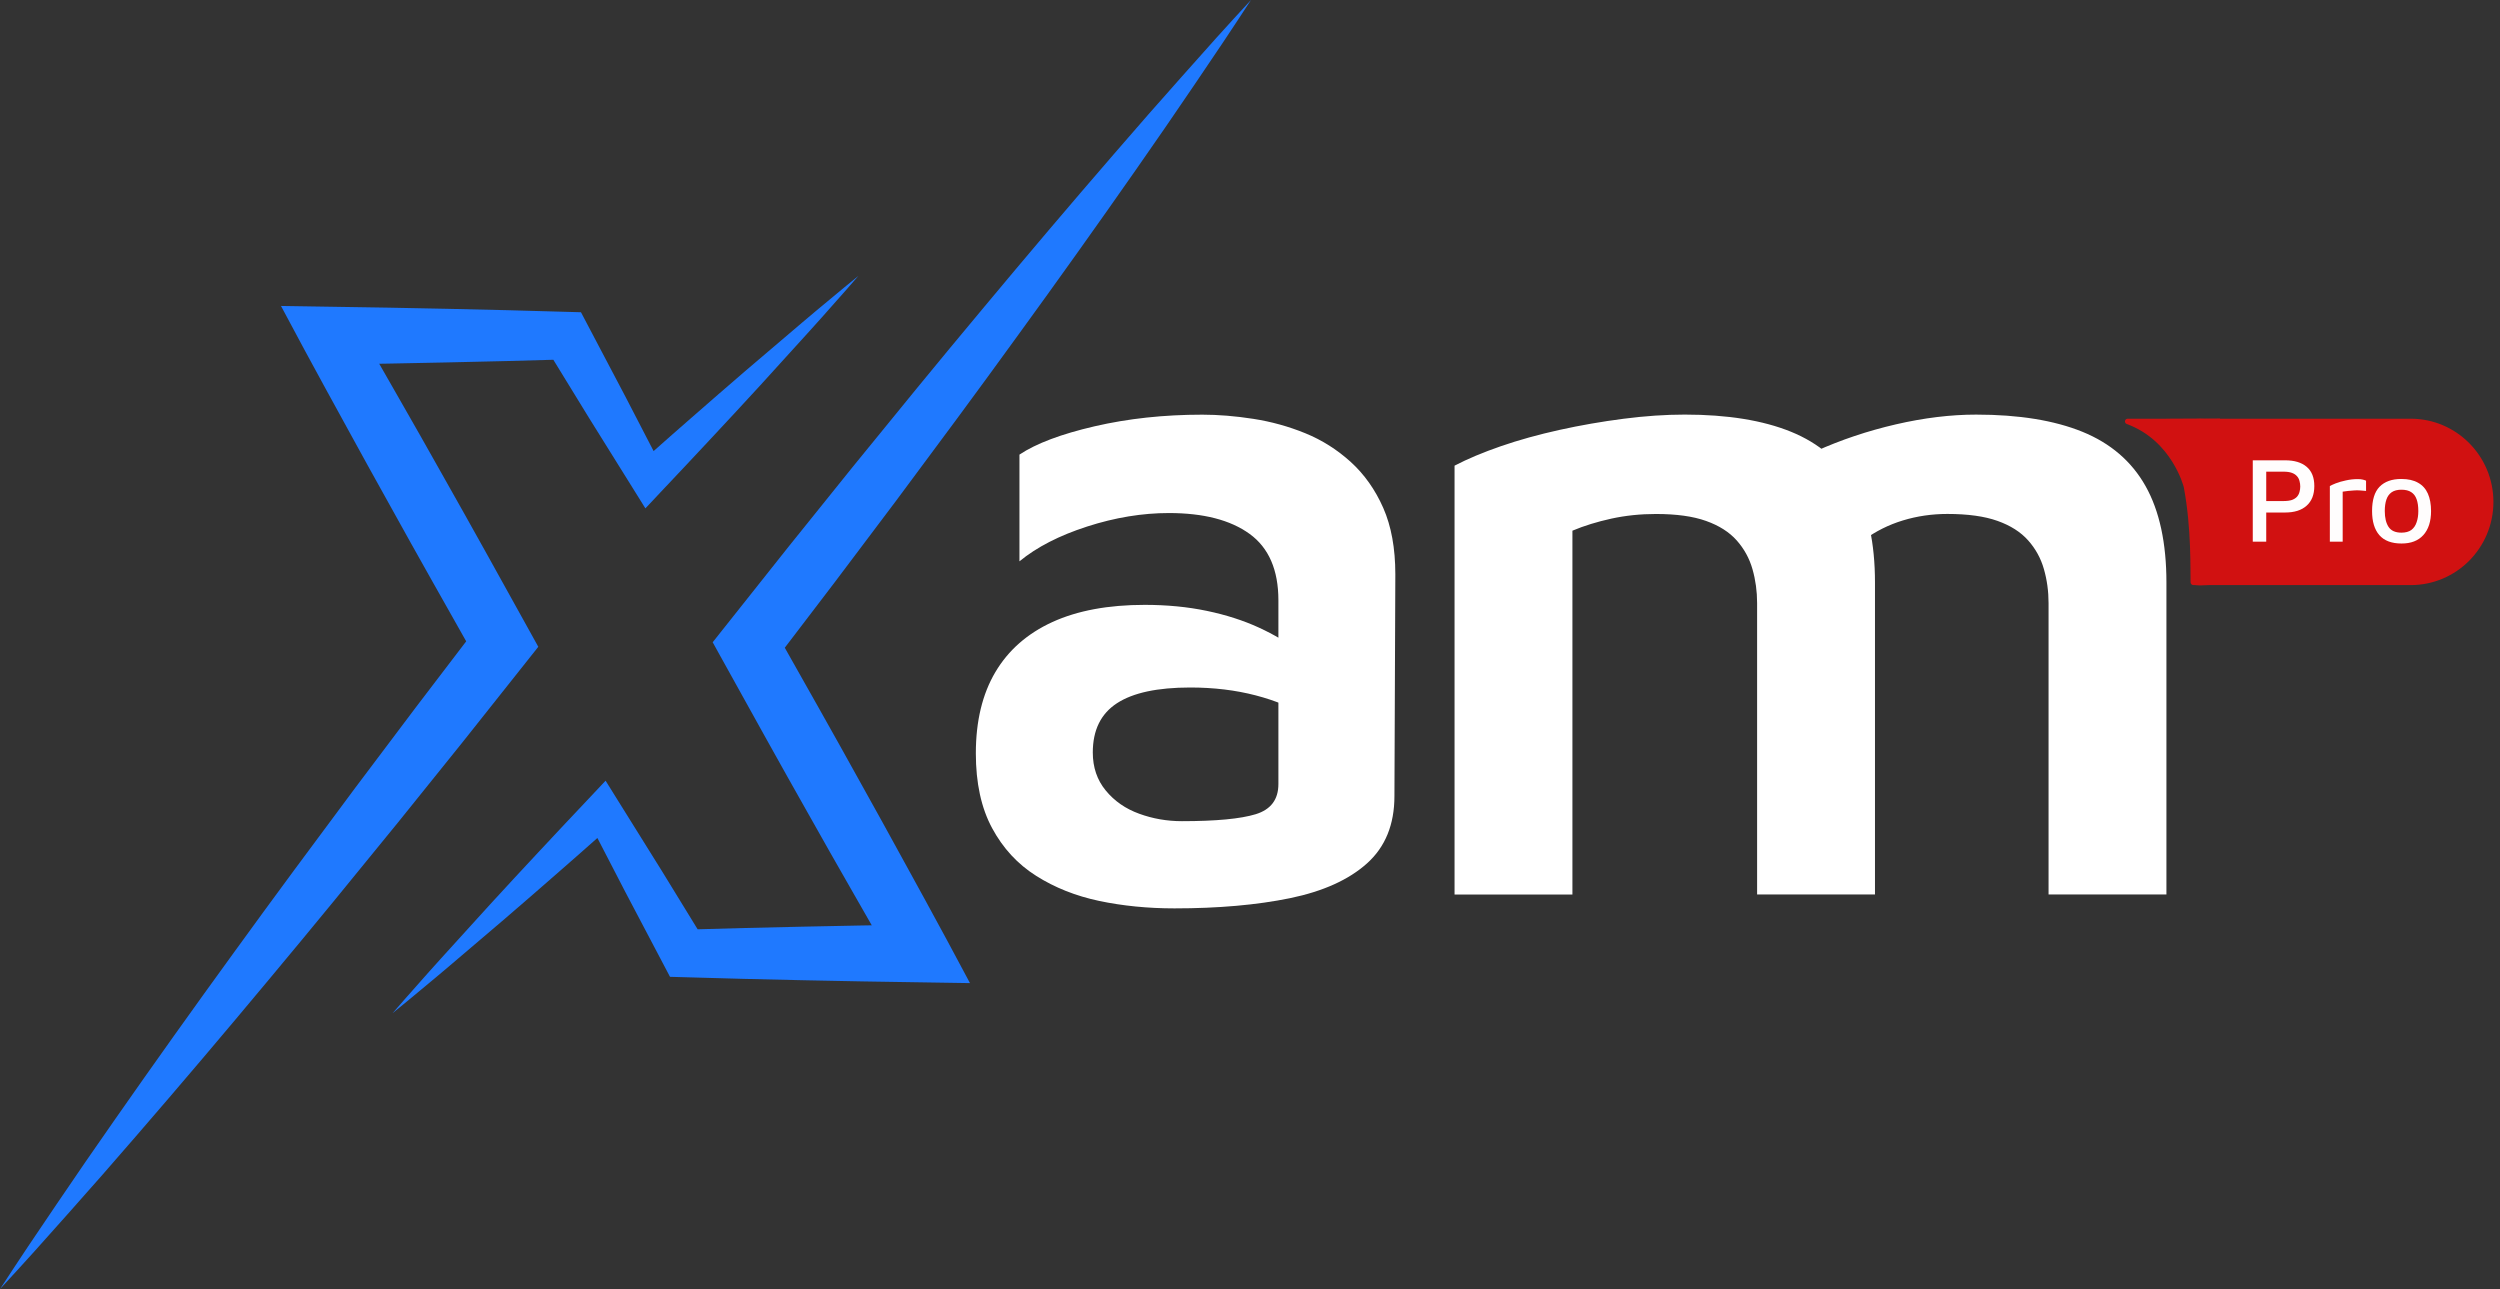 <svg width="128" height="66" viewBox="0 0 128 66" fill="none" xmlns="http://www.w3.org/2000/svg">
<rect x="0" y="0" width="128" height="66" fill="#333333" stroke="none"/>
<path d="M127.663 25.698C127.663 26.873 127.188 27.938 126.423 28.71C125.656 29.48 124.597 29.957 123.428 29.957H112.304C112.224 29.957 112.158 29.893 112.157 29.813C112.139 29.23 112.211 27.067 111.809 24.937H111.808C111.808 24.937 111.212 22.558 108.892 21.71C108.745 21.657 108.781 21.438 108.938 21.438H123.428C125.766 21.438 127.663 23.346 127.663 25.698Z" fill="#D11111"/>
<path d="M113.084 21.438H110.895C110.902 21.435 110.91 21.435 110.919 21.435L112.492 21.427H112.796C112.89 21.432 112.986 21.438 113.084 21.438Z" fill="#D11111"/>
<path d="M112.794 21.427H112.49C112.589 21.418 112.691 21.421 112.794 21.427Z" fill="#D11111"/>
<path d="M113.083 29.957C112.85 29.957 112.621 29.994 112.398 29.957H113.083Z" fill="#D11111"/>
<path d="M116.031 26.241V27.734H115.342V23.568H116.996C117.472 23.568 117.84 23.678 118.099 23.899C118.362 24.12 118.493 24.448 118.493 24.886C118.493 25.323 118.362 25.658 118.099 25.891C117.84 26.125 117.472 26.241 116.996 26.241H116.031ZM116.031 25.654H116.908C117.088 25.654 117.234 25.635 117.347 25.598C117.459 25.556 117.547 25.5 117.61 25.429C117.673 25.354 117.714 25.273 117.735 25.186C117.76 25.098 117.773 25.006 117.773 24.911C117.773 24.815 117.76 24.721 117.735 24.63C117.714 24.538 117.673 24.457 117.61 24.386C117.547 24.311 117.459 24.253 117.347 24.211C117.234 24.169 117.088 24.149 116.908 24.149H116.031V25.654Z" fill="#FFFDFD"/>
<path d="M119.288 27.734V24.886C119.342 24.852 119.442 24.807 119.588 24.748C119.734 24.69 119.908 24.64 120.108 24.598C120.309 24.553 120.511 24.53 120.716 24.53C120.82 24.53 120.906 24.538 120.973 24.555C121.04 24.571 121.096 24.59 121.142 24.611V25.136C121.046 25.123 120.946 25.115 120.841 25.111C120.737 25.102 120.632 25.102 120.528 25.111C120.424 25.115 120.321 25.123 120.221 25.136C120.121 25.148 120.029 25.16 119.945 25.173V27.734H119.288Z" fill="#FFFDFD"/>
<path d="M122.96 27.828C122.45 27.828 122.07 27.684 121.819 27.396C121.573 27.109 121.45 26.699 121.45 26.166C121.45 25.6 121.577 25.186 121.832 24.923C122.091 24.657 122.463 24.523 122.947 24.523C123.294 24.523 123.58 24.588 123.805 24.717C124.031 24.842 124.198 25.027 124.307 25.273C124.415 25.519 124.47 25.816 124.47 26.166C124.47 26.695 124.338 27.105 124.075 27.396C123.816 27.684 123.444 27.828 122.96 27.828ZM122.953 27.272C123.166 27.272 123.336 27.226 123.461 27.134C123.586 27.038 123.676 26.907 123.73 26.741C123.789 26.574 123.818 26.383 123.818 26.166C123.818 25.925 123.789 25.723 123.73 25.56C123.672 25.398 123.58 25.277 123.455 25.198C123.329 25.115 123.162 25.073 122.953 25.073C122.745 25.073 122.577 25.117 122.452 25.204C122.327 25.292 122.237 25.417 122.183 25.579C122.128 25.741 122.101 25.937 122.101 26.166C122.101 26.512 122.166 26.782 122.295 26.978C122.425 27.174 122.644 27.272 122.953 27.272Z" fill="#FFFDFD"/>
<path d="M23.676 38.01L26.93 33.911L27.561 33.116L27.059 32.21L24.866 28.258C24.137 26.939 23.393 25.629 22.654 24.315C21.914 23.002 21.175 21.689 20.422 20.382C20.086 19.797 19.751 19.211 19.416 18.624L19.909 18.616L22.94 18.555L25.97 18.485L28.331 18.42L30.158 21.398L32.401 24.996L33.044 26.029L33.823 25.2C34.678 24.289 35.541 23.385 36.389 22.468C37.243 21.555 38.092 20.638 38.938 19.716L41.46 16.938C41.881 16.477 42.295 16.006 42.71 15.537C43.126 15.068 43.541 14.6 43.95 14.125C43.462 14.519 42.981 14.919 42.501 15.319C42.02 15.72 41.536 16.117 41.061 16.524L38.204 18.957C37.257 19.772 36.312 20.592 35.373 21.415C34.733 21.971 34.098 22.533 33.464 23.095L32.034 20.332L30.059 16.582L29.746 15.987L29 15.966L25.97 15.882L22.94 15.812L19.909 15.752L16.879 15.704L14.387 15.665L15.587 17.906C16.299 19.234 17.031 20.551 17.754 21.875C18.475 23.198 19.206 24.516 19.94 25.832C20.673 27.149 21.4 28.468 22.144 29.779L23.869 32.836L21.321 36.176L18.173 40.357C16.088 43.155 14.01 45.958 11.963 48.786C9.911 51.61 7.885 54.453 5.884 57.318C4.883 58.749 3.89 60.187 2.912 61.635C1.927 63.079 0.954 64.532 0 66C1.19 64.716 2.358 63.415 3.516 62.105C4.68 60.802 5.83 59.486 6.971 58.164C9.257 55.523 11.515 52.859 13.748 50.177C15.987 47.499 18.195 44.796 20.395 42.088L23.676 38.01Z" fill="#1F79FF"/>
<path d="M60.533 3.895C59.369 5.198 58.219 6.514 57.078 7.836C54.791 10.477 52.534 13.141 50.3 15.823C48.061 18.5 45.854 21.204 43.654 23.912L40.374 27.99L37.12 32.089L36.489 32.884L36.991 33.79L39.184 37.742C39.913 39.061 40.657 40.371 41.396 41.685C42.136 42.998 42.875 44.311 43.628 45.618C43.964 46.203 44.299 46.789 44.634 47.376L44.141 47.384L41.11 47.445L38.08 47.515L35.719 47.58L33.892 44.601L31.649 41.004L31.006 39.971L30.227 40.8C29.372 41.711 28.509 42.615 27.66 43.532C26.807 44.445 25.958 45.362 25.112 46.284L22.59 49.062C22.169 49.523 21.755 49.994 21.34 50.463C20.924 50.931 20.509 51.4 20.1 51.875C20.588 51.481 21.069 51.081 21.549 50.681C22.03 50.28 22.514 49.883 22.989 49.476L25.846 47.043C26.793 46.228 27.738 45.408 28.677 44.585C29.317 44.029 29.951 43.467 30.586 42.905L32.016 45.668L33.991 49.418L34.304 50.013L35.049 50.034L38.08 50.118L41.11 50.188L44.141 50.248L47.171 50.296L49.663 50.335L48.463 48.094C47.751 46.766 47.019 45.449 46.296 44.125C45.575 42.802 44.843 41.484 44.11 40.168C43.377 38.851 42.65 37.532 41.906 36.221L40.181 33.164L42.729 29.823L45.877 25.643C47.962 22.845 50.04 20.042 52.086 17.213C54.139 14.39 56.165 11.547 58.166 8.682C59.166 7.251 60.158 5.813 61.138 4.365C62.122 2.921 63.096 1.468 64.05 0C62.859 1.284 61.69 2.585 60.533 3.895Z" fill="#1F79FF"/>
<path d="M60.133 46.509C58.77 46.509 57.487 46.381 56.284 46.129C55.079 45.874 54.004 45.447 53.053 44.844C52.102 44.244 51.349 43.428 50.795 42.398C50.24 41.368 49.963 40.093 49.963 38.572C49.963 36.925 50.296 35.539 50.961 34.414C51.626 33.29 52.601 32.435 53.883 31.848C55.166 31.262 56.742 30.969 58.611 30.969C59.752 30.969 60.813 31.072 61.796 31.278C62.777 31.483 63.664 31.769 64.456 32.133C65.247 32.498 65.897 32.886 66.405 33.298L66.833 36.672C66.168 36.228 65.319 35.872 64.29 35.603C63.261 35.335 62.144 35.2 60.941 35.2C59.261 35.2 58.011 35.469 57.186 36.007C56.361 36.546 55.951 37.386 55.951 38.527C55.951 39.287 56.171 39.937 56.615 40.475C57.058 41.014 57.629 41.41 58.327 41.663C59.024 41.918 59.752 42.044 60.513 42.044C62.255 42.044 63.515 41.925 64.29 41.688C65.066 41.45 65.454 40.936 65.454 40.144V30.735C65.454 29.183 64.963 28.049 63.982 27.337C62.999 26.624 61.621 26.268 59.847 26.268C58.484 26.268 57.09 26.498 55.665 26.957C54.239 27.417 53.082 28.011 52.196 28.74V23.276C53.051 22.705 54.335 22.223 56.045 21.826C57.757 21.43 59.593 21.231 61.557 21.231C62.38 21.231 63.251 21.302 64.17 21.445C65.089 21.588 65.976 21.833 66.831 22.182C67.686 22.53 68.462 23.021 69.16 23.654C69.857 24.289 70.411 25.072 70.823 26.006C71.234 26.94 71.441 28.074 71.441 29.403L71.395 40.758C71.395 42.216 70.928 43.364 69.992 44.204C69.057 45.044 67.742 45.637 66.048 45.987C64.353 46.334 62.381 46.509 60.133 46.509Z" fill="white"/>
<path d="M95.999 29.83V45.797H89.964V30.876C89.964 30.276 89.885 29.696 89.727 29.142C89.569 28.588 89.299 28.097 88.919 27.669C88.539 27.242 88.017 26.909 87.35 26.672C86.686 26.434 85.829 26.316 84.784 26.316C83.991 26.316 83.232 26.395 82.504 26.553C81.775 26.713 81.109 26.918 80.508 27.171V45.799H74.473V23.842C75.138 23.494 75.93 23.162 76.849 22.844C77.768 22.527 78.766 22.251 79.843 22.012C80.92 21.774 82.012 21.584 83.121 21.441C84.23 21.298 85.275 21.227 86.258 21.227C88.444 21.227 90.258 21.52 91.7 22.106C93.141 22.693 94.219 23.62 94.931 24.886C95.643 26.154 95.999 27.802 95.999 29.83ZM89.489 25.267C90.503 24.412 91.659 23.691 92.958 23.106C94.257 22.52 95.626 22.061 97.069 21.727C98.509 21.394 99.88 21.228 101.179 21.228C103.365 21.228 105.179 21.522 106.621 22.108C108.061 22.695 109.14 23.621 109.852 24.887C110.565 26.154 110.921 27.802 110.921 29.828V45.796H104.886V30.875C104.886 30.274 104.807 29.694 104.649 29.141C104.491 28.587 104.222 28.096 103.841 27.668C103.461 27.241 102.939 26.907 102.273 26.67C101.608 26.433 100.752 26.314 99.706 26.314C98.914 26.314 98.155 26.425 97.426 26.647C96.697 26.869 96.031 27.203 95.43 27.645L89.489 25.267Z" fill="white"/>
<path d="M113.667 21.423V21.438H113.082C112.985 21.438 112.889 21.432 112.795 21.427L113.667 21.423Z" fill="#D11111"/>
</svg>
